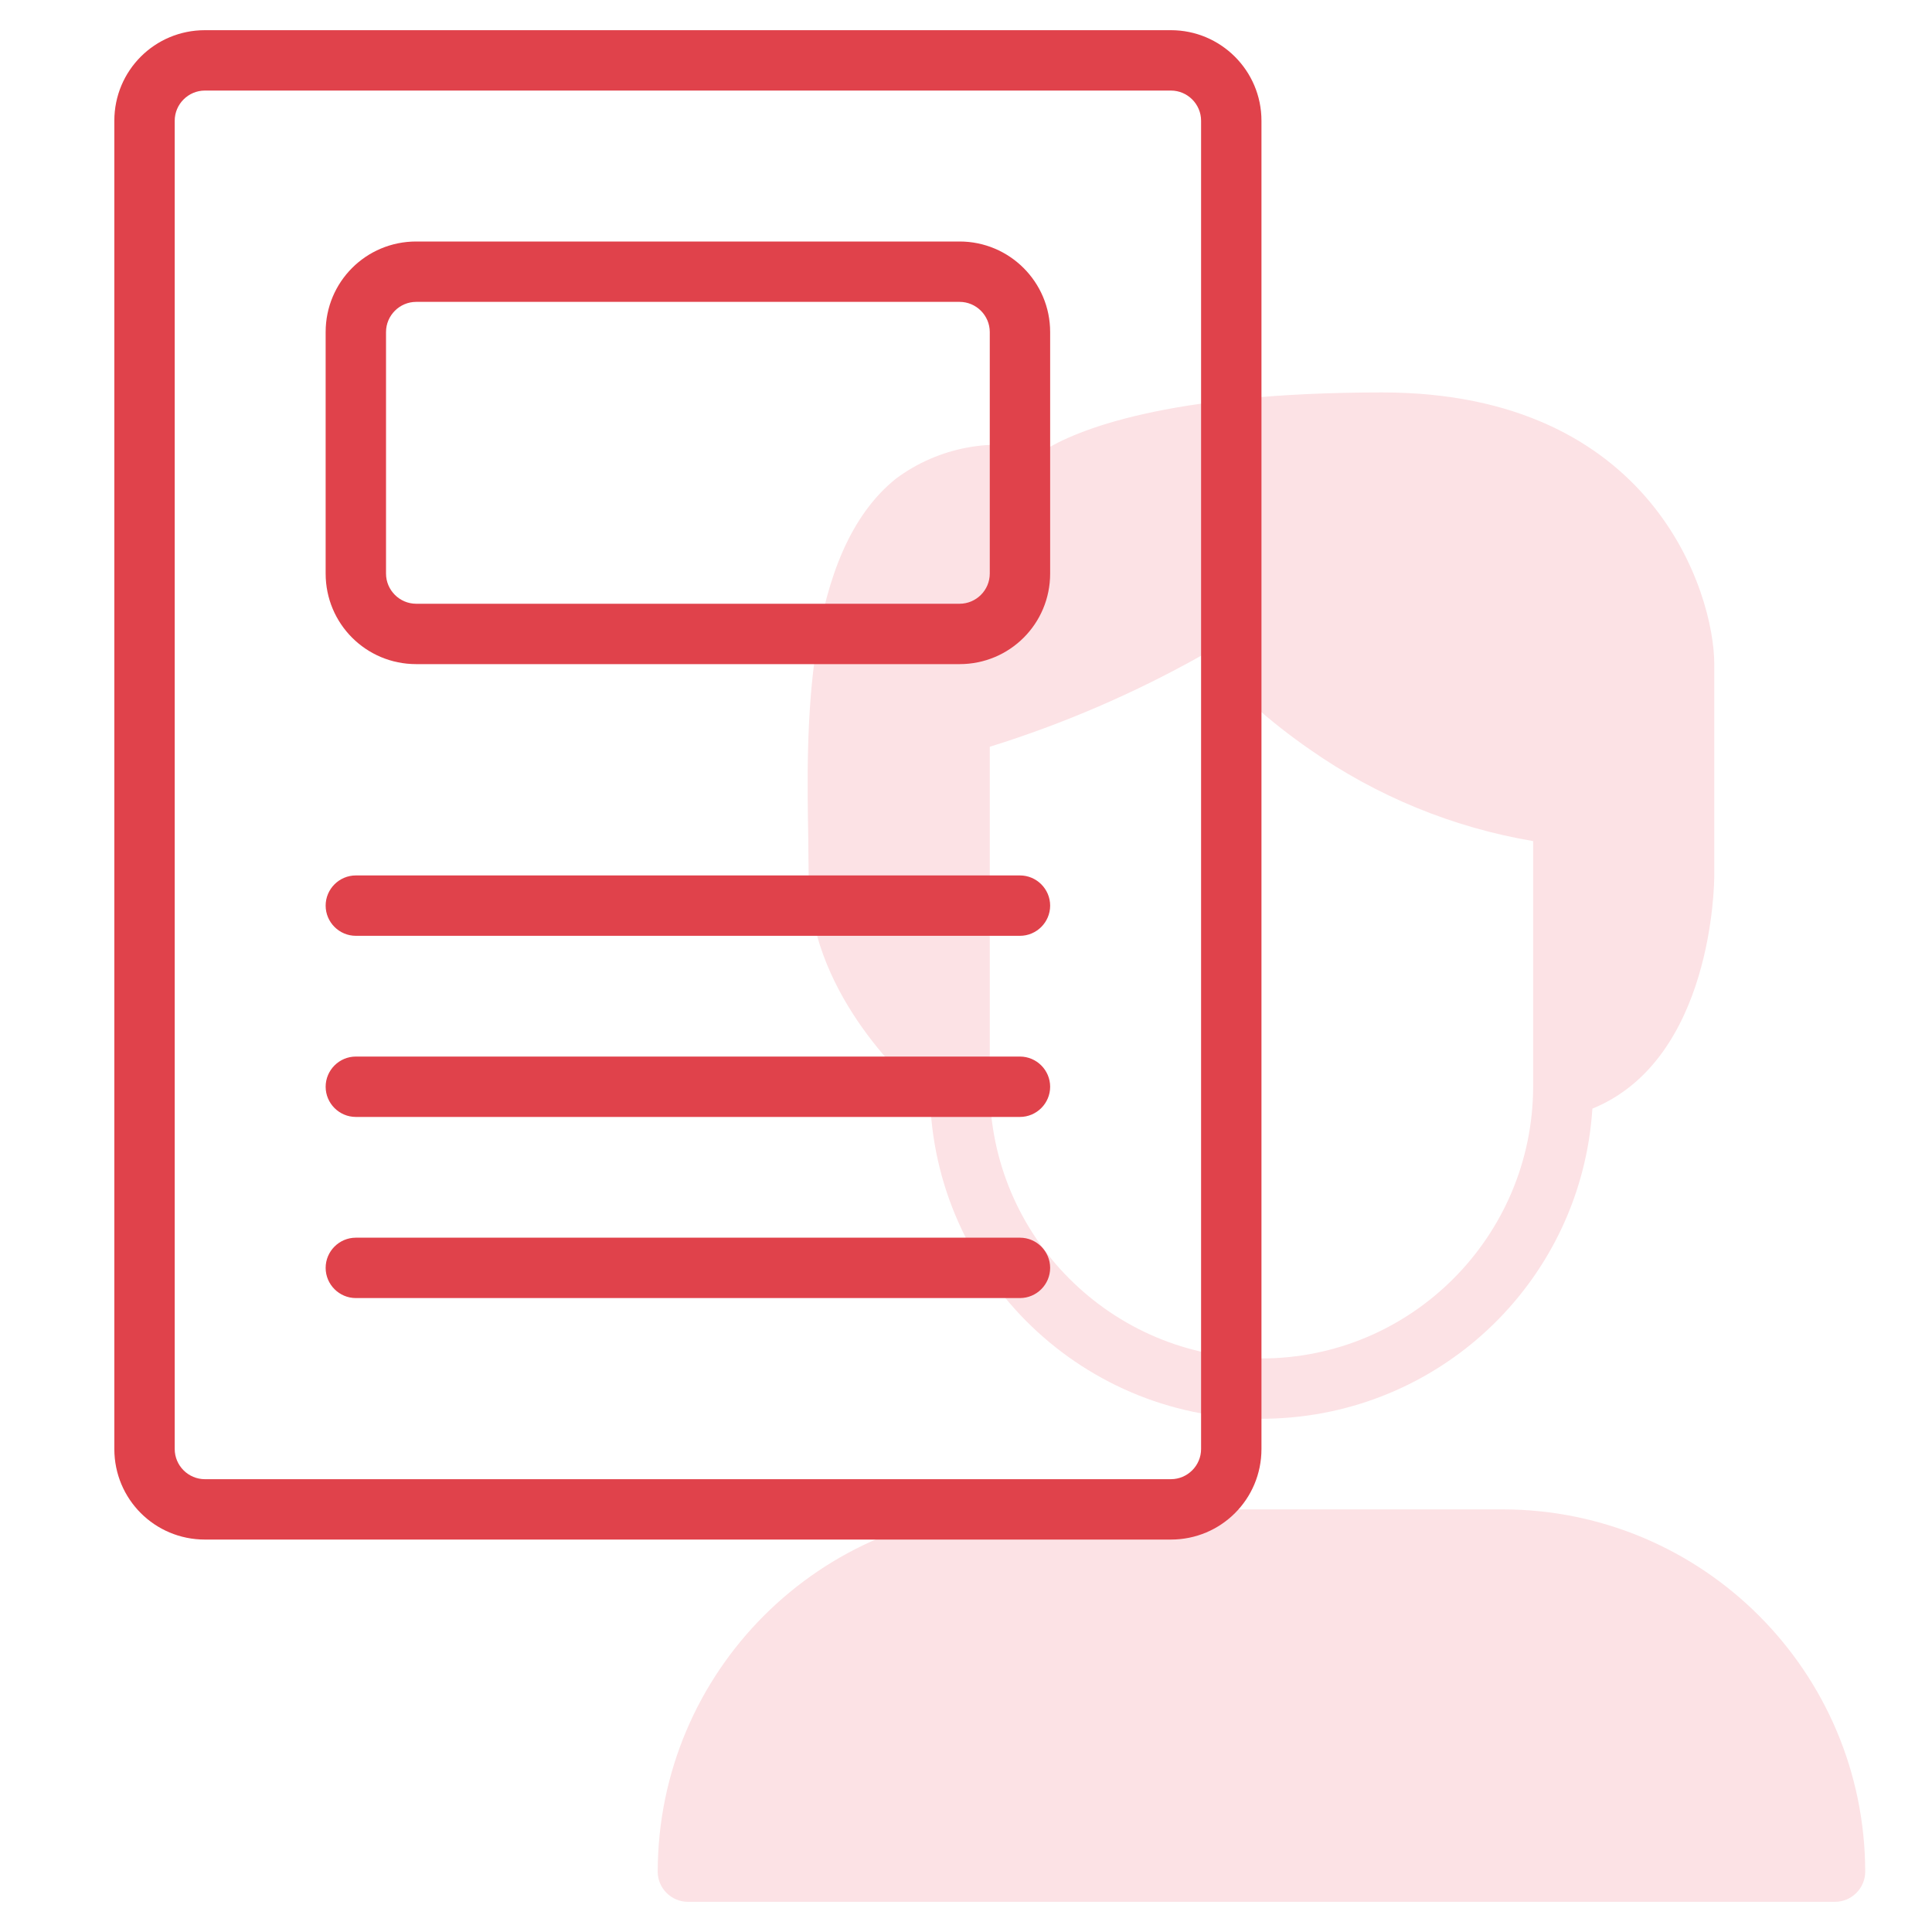 <?xml version="1.0" encoding="utf-8"?>
<!-- Generator: Adobe Illustrator 26.5.0, SVG Export Plug-In . SVG Version: 6.00 Build 0)  -->
<svg version="1.1" id="Calque_1" xmlns="http://www.w3.org/2000/svg" xmlns:xlink="http://www.w3.org/1999/xlink" x="0px" y="0px"
	 viewBox="0 0 512 512" style="enable-background:new 0 0 512 512;" xml:space="preserve">
<style type="text/css">
	.st0{fill:#FCE2E5;}
	.st1{fill:#E0424B;}
</style>
<g>
	<path class="st0" d="M214.3,232c0,29.9,23.7,52.7,32.2,60c2.1,48.5,43.2,86.1,91.7,83.9c44.8-2,80.9-37.3,83.8-82.1
		c31.9-13,32.3-59.7,32.3-61.8v-56c0-18.7-16.2-72-88-72c-57.4,0-81.2,10.1-89.7,15.4c-13.5-3.6-27.9-0.9-39.1,7.4
		c-24.7,19.7-23.8,67.1-23.3,95.4C214.2,225.9,214.3,229.2,214.3,232L214.3,232z M334.3,360c-39.7,0-72-32.3-72-72v-90.1
		c19.6-6.1,38.6-14.3,56.5-24.4c8.4,9.5,17.9,17.9,28.3,25.1c17.7,12.4,37.9,20.7,59.2,24.3V288C406.2,327.7,374,360,334.3,360z
		 M398.3,400h-128c-53,0.1-95.9,43-96,96c0,4.4,3.6,8,8,8h304c4.4,0,8-3.6,8-8C494.2,443,451.3,400.1,398.3,400z"/>
	<g>
		<path class="st1" d="M310.3,8h-256c-13.3,0-24,10.7-24,24v352c0,13.3,10.7,24,24,24h256c13.3,0,24-10.7,24-24V32
			C334.3,18.7,323.5,8,310.3,8z M318.3,384c0,4.4-3.6,8-8,8h-256c-4.4,0-8-3.6-8-8V32c0-4.4,3.6-8,8-8h256c4.4,0,8,3.6,8,8V384z"/>
		<path class="st1" d="M254.3,64h-144c-13.3,0-24,10.7-24,24v64c0,13.3,10.7,24,24,24h144c13.3,0,24-10.7,24-24V88
			C278.3,74.7,267.5,64,254.3,64z M262.3,152c0,4.4-3.6,8-8,8h-144c-4.4,0-8-3.6-8-8V88c0-4.4,3.6-8,8-8h144c4.4,0,8,3.6,8,8V152z
			 M270.3,232h-176c-4.4,0-8,3.6-8,8s3.6,8,8,8h176c4.4,0,8-3.6,8-8S274.7,232,270.3,232z M270.3,280h-176c-4.4,0-8,3.6-8,8
			s3.6,8,8,8h176c4.4,0,8-3.6,8-8S274.7,280,270.3,280z M270.3,328h-176c-4.4,0-8,3.6-8,8s3.6,8,8,8h176c4.4,0,8-3.6,8-8
			S274.7,328,270.3,328z"/>
	</g>
</g>
</svg>

